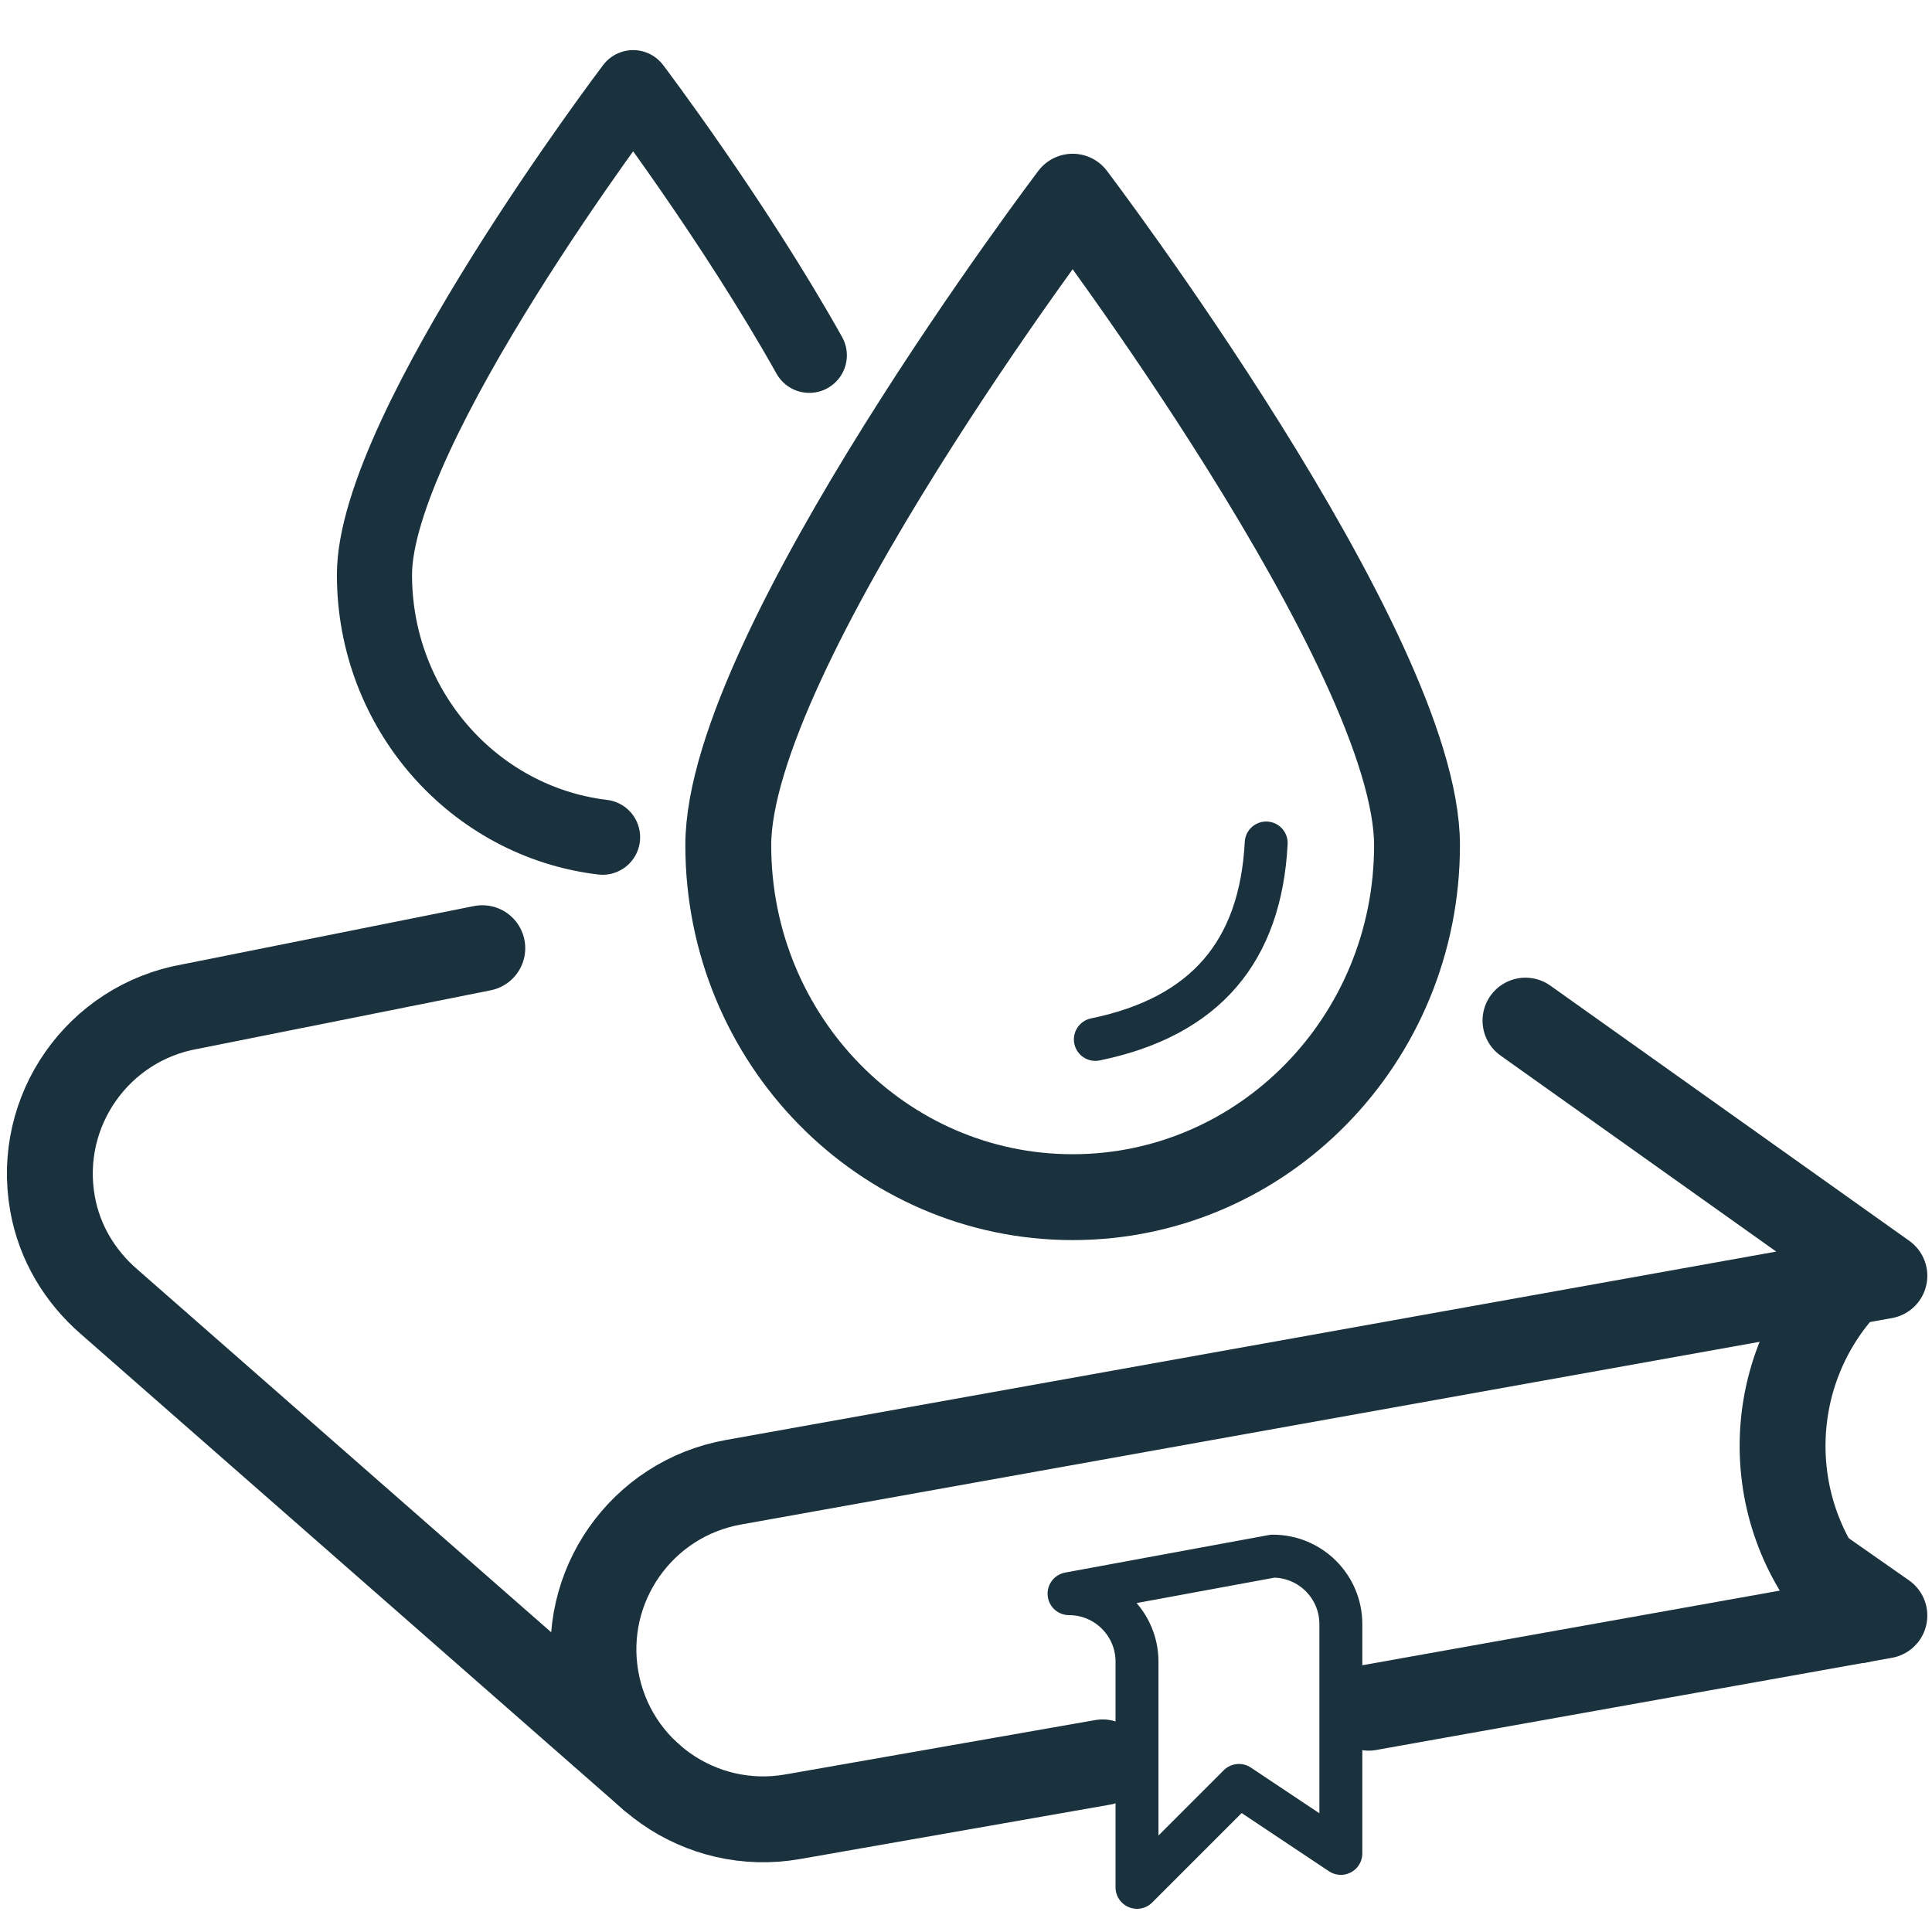 <?xml version="1.0" encoding="UTF-8"?><svg id="Layer_1" xmlns="http://www.w3.org/2000/svg" width="45" height="45" viewBox="0 0 45 45"><defs><style>.cls-1,.cls-2,.cls-3{fill:none;stroke:#1a323d;stroke-linecap:round;stroke-linejoin:round;}.cls-2{stroke-width:2px;}.cls-3{stroke-width:1.75px;}</style></defs><path class="cls-2" d="M43.037,29.869c-2.055,2.17-2.024,5.593,.102,7.72,.053,.053,.11,.098,.164,.148"/><path class="cls-1" d="M29.648,36.245l-4.748,.875h0c.874,0,1.583,.709,1.583,1.583v5.257l2.374-2.374,2.374,1.583v-5.34c0-.874-.709-1.583-1.583-1.583h0Z"/><polyline class="cls-2" points="31.88 39.776 43.891 37.629 42.315 36.526"/><path class="cls-2" d="M11.234,22.085l-6.803,1.36c-2.152,.379-3.589,2.432-3.209,4.583,.163,.927,.649,1.707,1.307,2.281l12.643,11.086"/><path class="cls-2" d="M35.531,23.772l8.36,5.944-26.799,4.807c-2.152,.379-3.589,2.432-3.209,4.583s2.432,3.589,4.583,3.209l7.216-1.266"/><g><path class="cls-2" d="M33.005,19.687c0,4.527-3.591,8.197-8.021,8.197s-8.021-3.67-8.021-8.197S24.984,4.581,24.984,4.581c0,0,8.021,10.579,8.021,15.105Z"/><path class="cls-1" d="M29.492,19.635c-.13,2.514-1.407,4.046-3.979,4.575"/><path class="cls-3" d="M14.035,19.5c-2.993-.359-5.313-2.958-5.313-6.112,0-3.401,6.025-11.346,6.025-11.346,0,0,2.339,3.086,4.103,6.234"/></g></svg>